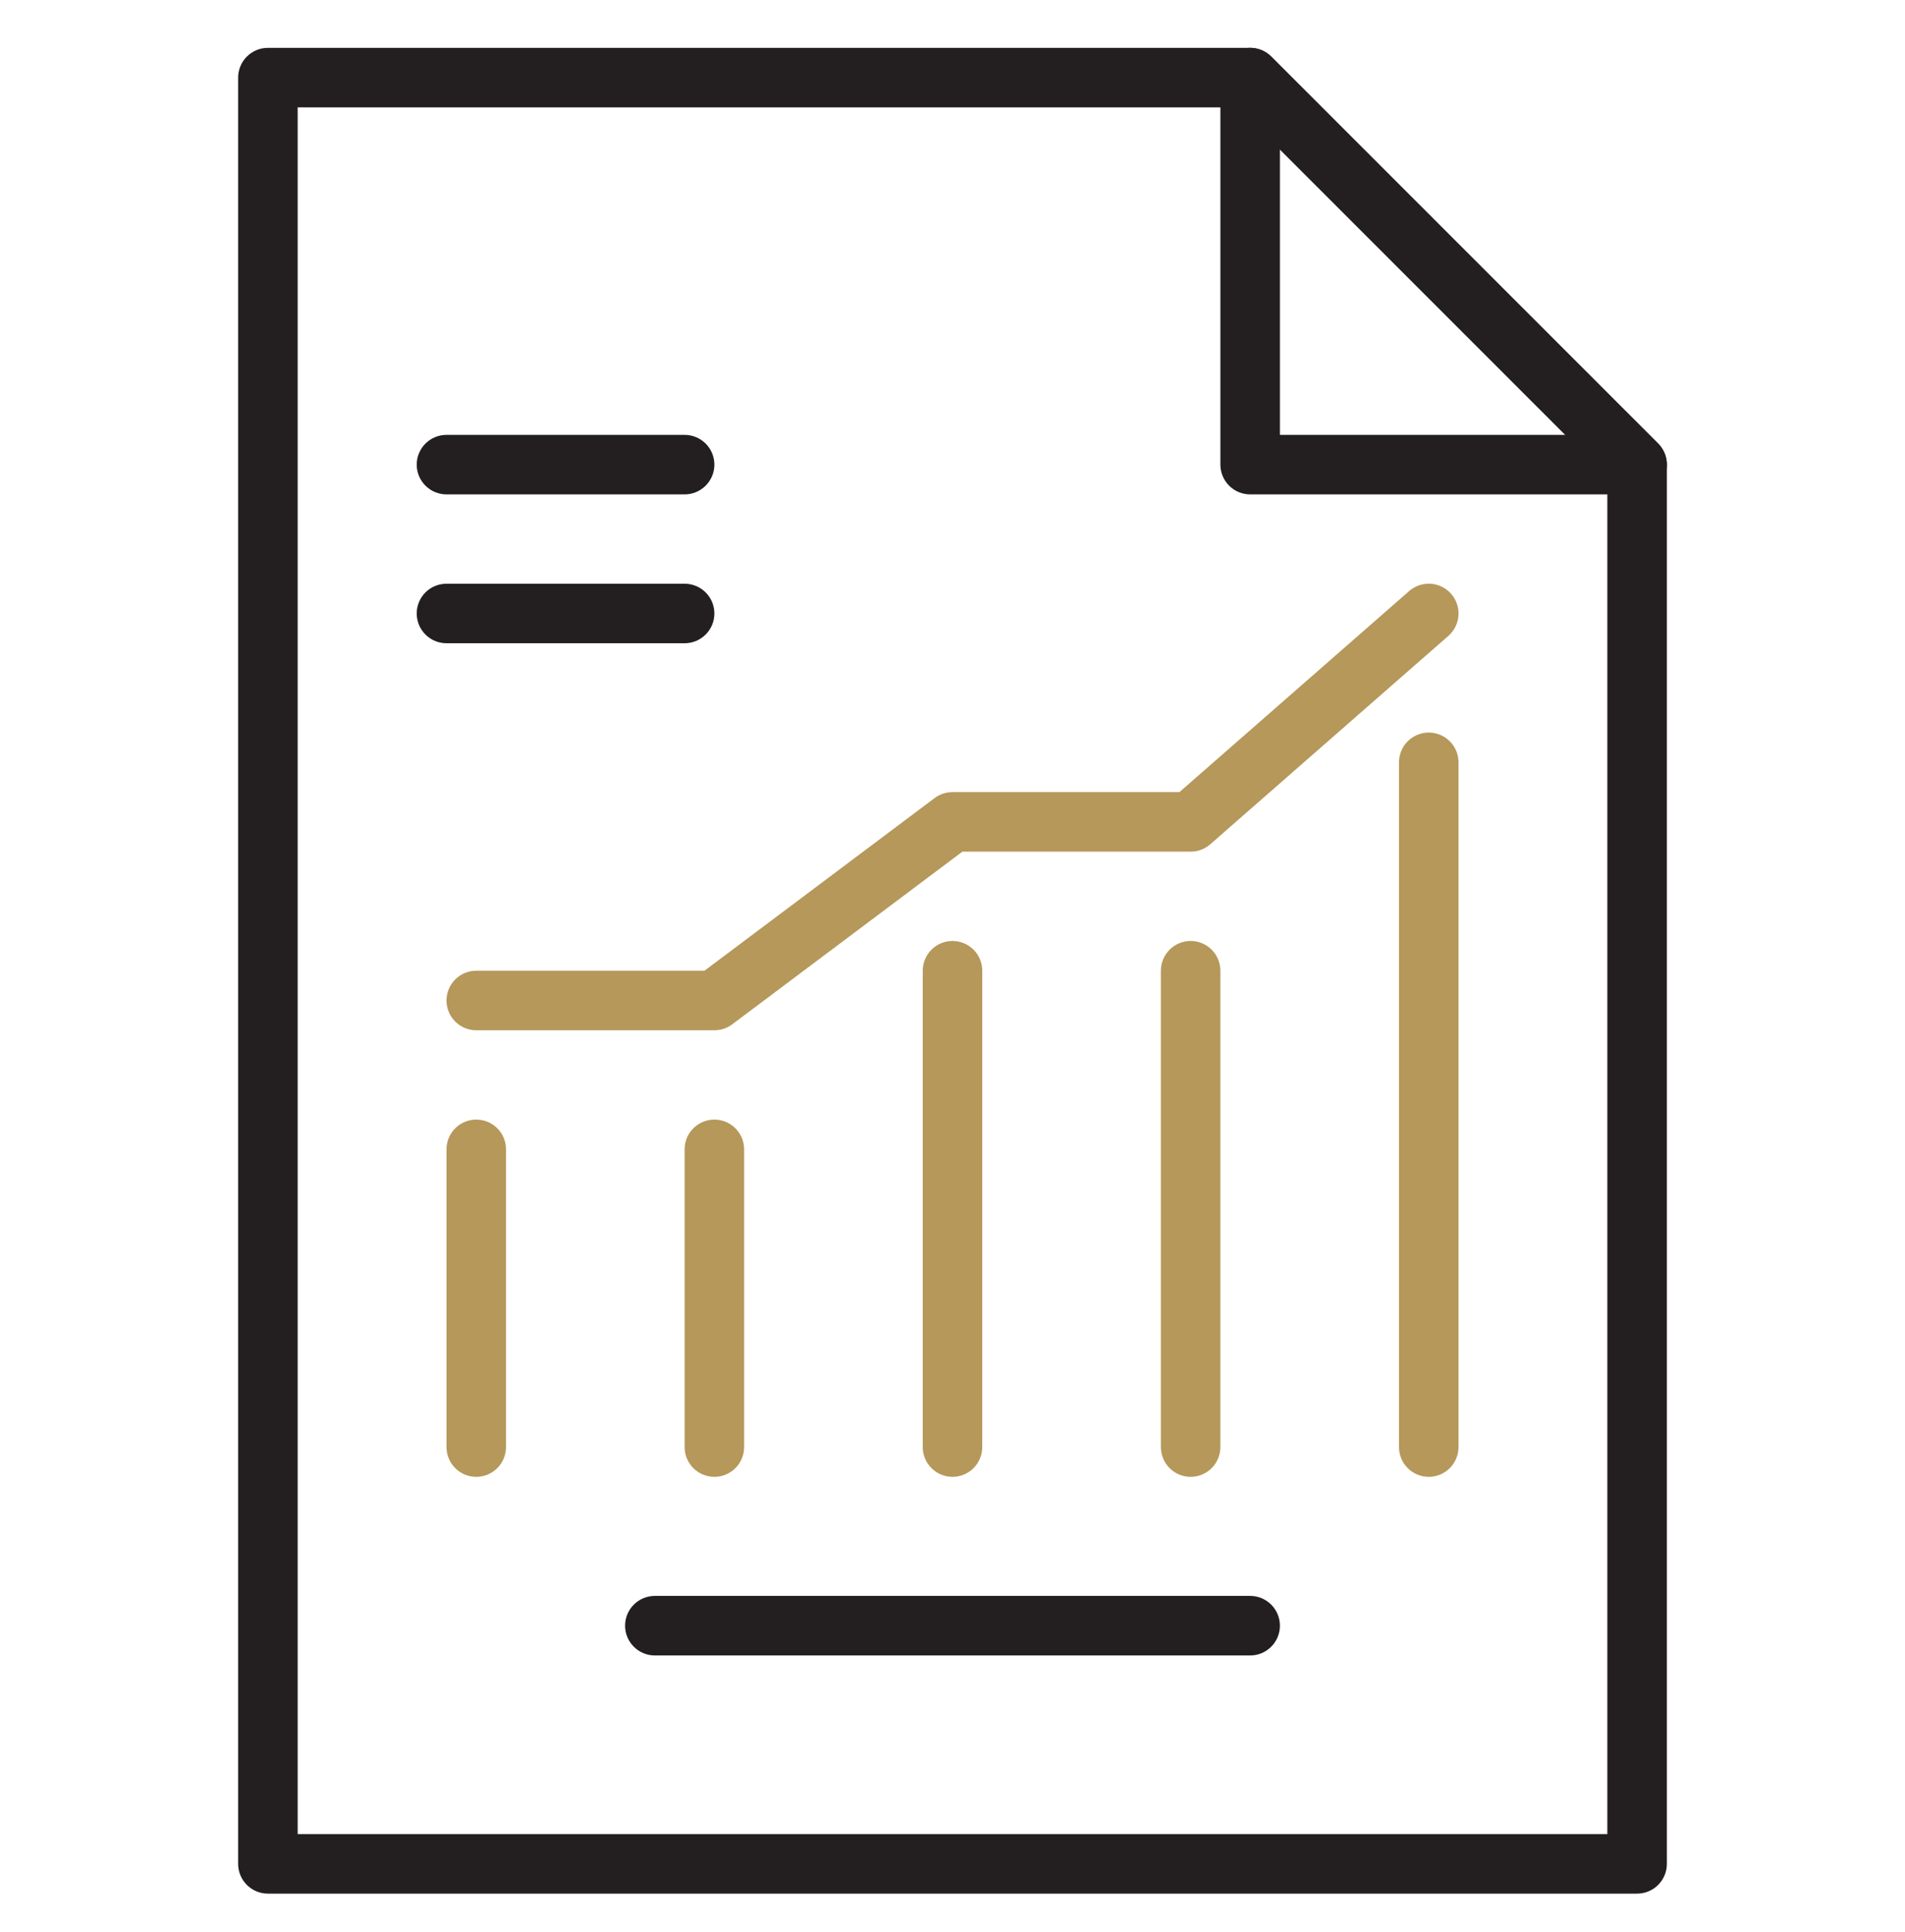 <svg width="71" height="72" viewBox="0 0 71 72" fill="none" xmlns="http://www.w3.org/2000/svg">
<path d="M61.016 70.564H9.984C9.69 70.564 9.408 70.447 9.2 70.239C8.992 70.031 8.875 69.749 8.875 69.455V2.892C8.875 2.598 8.992 2.316 9.2 2.108C9.408 1.9 9.69 1.783 9.984 1.783H46.594C46.888 1.783 47.17 1.9 47.378 2.108L61.8 16.53C62.008 16.738 62.125 17.02 62.125 17.314V69.455C62.125 69.749 62.008 70.031 61.8 70.239C61.592 70.447 61.31 70.564 61.016 70.564ZM11.094 68.345H59.906V17.773L46.135 4.001H11.094V68.345Z" fill="#231F20"/>
<path d="M61.016 18.423H46.594C46.3 18.423 46.017 18.306 45.809 18.098C45.601 17.89 45.484 17.608 45.484 17.314V2.892C45.484 2.673 45.55 2.458 45.671 2.276C45.793 2.093 45.967 1.951 46.169 1.867C46.372 1.783 46.595 1.761 46.81 1.804C47.025 1.847 47.223 1.953 47.378 2.108L61.8 16.53C61.955 16.685 62.061 16.882 62.103 17.098C62.146 17.313 62.124 17.536 62.04 17.738C61.956 17.941 61.814 18.114 61.632 18.236C61.449 18.358 61.235 18.423 61.016 18.423ZM47.703 16.205H58.338L47.703 5.57V16.205Z" fill="#231F20"/>
<path d="M17.75 55.033C17.456 55.033 17.174 54.916 16.966 54.708C16.758 54.5 16.641 54.218 16.641 53.923V42.83C16.641 42.535 16.758 42.253 16.966 42.045C17.174 41.837 17.456 41.72 17.75 41.72C18.044 41.72 18.326 41.837 18.534 42.045C18.742 42.253 18.859 42.535 18.859 42.83V53.923C18.859 54.218 18.742 54.5 18.534 54.708C18.326 54.916 18.044 55.033 17.75 55.033Z" fill="#B5985A"/>
<path d="M26.625 55.033C26.331 55.033 26.049 54.916 25.841 54.708C25.633 54.5 25.516 54.218 25.516 53.923V42.83C25.516 42.535 25.633 42.253 25.841 42.045C26.049 41.837 26.331 41.72 26.625 41.72C26.919 41.72 27.201 41.837 27.409 42.045C27.617 42.253 27.734 42.535 27.734 42.83V53.923C27.734 54.218 27.617 54.5 27.409 54.708C27.201 54.916 26.919 55.033 26.625 55.033Z" fill="#B5985A"/>
<path d="M35.5 55.033C35.206 55.033 34.924 54.916 34.716 54.708C34.508 54.5 34.391 54.218 34.391 53.923V36.173C34.391 35.879 34.508 35.597 34.716 35.389C34.924 35.181 35.206 35.064 35.5 35.064C35.794 35.064 36.076 35.181 36.284 35.389C36.492 35.597 36.609 35.879 36.609 36.173V53.923C36.609 54.218 36.492 54.5 36.284 54.708C36.076 54.916 35.794 55.033 35.5 55.033Z" fill="#B5985A"/>
<path d="M44.375 55.033C44.081 55.033 43.799 54.916 43.591 54.708C43.383 54.5 43.266 54.218 43.266 53.923V36.173C43.266 35.879 43.383 35.597 43.591 35.389C43.799 35.181 44.081 35.064 44.375 35.064C44.669 35.064 44.951 35.181 45.159 35.389C45.367 35.597 45.484 35.879 45.484 36.173V53.923C45.484 54.218 45.367 54.5 45.159 54.708C44.951 54.916 44.669 55.033 44.375 55.033Z" fill="#B5985A"/>
<path d="M53.25 55.033C52.956 55.033 52.674 54.916 52.466 54.708C52.258 54.5 52.141 54.218 52.141 53.923V28.408C52.141 28.113 52.258 27.831 52.466 27.623C52.674 27.415 52.956 27.298 53.25 27.298C53.544 27.298 53.826 27.415 54.034 27.623C54.242 27.831 54.359 28.113 54.359 28.408V53.923C54.359 54.218 54.242 54.5 54.034 54.708C53.826 54.916 53.544 55.033 53.25 55.033Z" fill="#B5985A"/>
<path d="M26.625 38.392H17.75C17.456 38.392 17.174 38.275 16.966 38.067C16.758 37.859 16.641 37.577 16.641 37.283C16.641 36.989 16.758 36.706 16.966 36.498C17.174 36.29 17.456 36.173 17.75 36.173H26.256L34.834 29.739C35.026 29.595 35.26 29.517 35.5 29.517H43.958L52.519 22.026C52.74 21.832 53.03 21.734 53.324 21.753C53.617 21.773 53.892 21.908 54.085 22.13C54.279 22.351 54.377 22.641 54.358 22.935C54.338 23.228 54.203 23.502 53.981 23.696L45.106 31.462C44.904 31.639 44.644 31.736 44.375 31.736H35.869L27.291 38.17C27.099 38.314 26.865 38.392 26.625 38.392Z" fill="#B5985A"/>
<path d="M25.516 18.423H16.641C16.346 18.423 16.064 18.306 15.856 18.098C15.648 17.89 15.531 17.608 15.531 17.314C15.531 17.02 15.648 16.738 15.856 16.529C16.064 16.322 16.346 16.205 16.641 16.205H25.516C25.81 16.205 26.092 16.322 26.3 16.529C26.508 16.738 26.625 17.02 26.625 17.314C26.625 17.608 26.508 17.89 26.3 18.098C26.092 18.306 25.81 18.423 25.516 18.423Z" fill="#231F20"/>
<path d="M25.516 23.97H16.641C16.346 23.97 16.064 23.853 15.856 23.645C15.648 23.437 15.531 23.155 15.531 22.861C15.531 22.567 15.648 22.284 15.856 22.076C16.064 21.868 16.346 21.752 16.641 21.752H25.516C25.81 21.752 26.092 21.868 26.3 22.076C26.508 22.284 26.625 22.567 26.625 22.861C26.625 23.155 26.508 23.437 26.3 23.645C26.092 23.853 25.81 23.97 25.516 23.97Z" fill="#231F20"/>
<path d="M46.594 61.689H24.406C24.112 61.689 23.83 61.572 23.622 61.364C23.414 61.156 23.297 60.874 23.297 60.58C23.297 60.285 23.414 60.003 23.622 59.795C23.83 59.587 24.112 59.47 24.406 59.47H46.594C46.888 59.47 47.17 59.587 47.378 59.795C47.586 60.003 47.703 60.285 47.703 60.58C47.703 60.874 47.586 61.156 47.378 61.364C47.17 61.572 46.888 61.689 46.594 61.689Z" fill="#231F20"/>
</svg>
